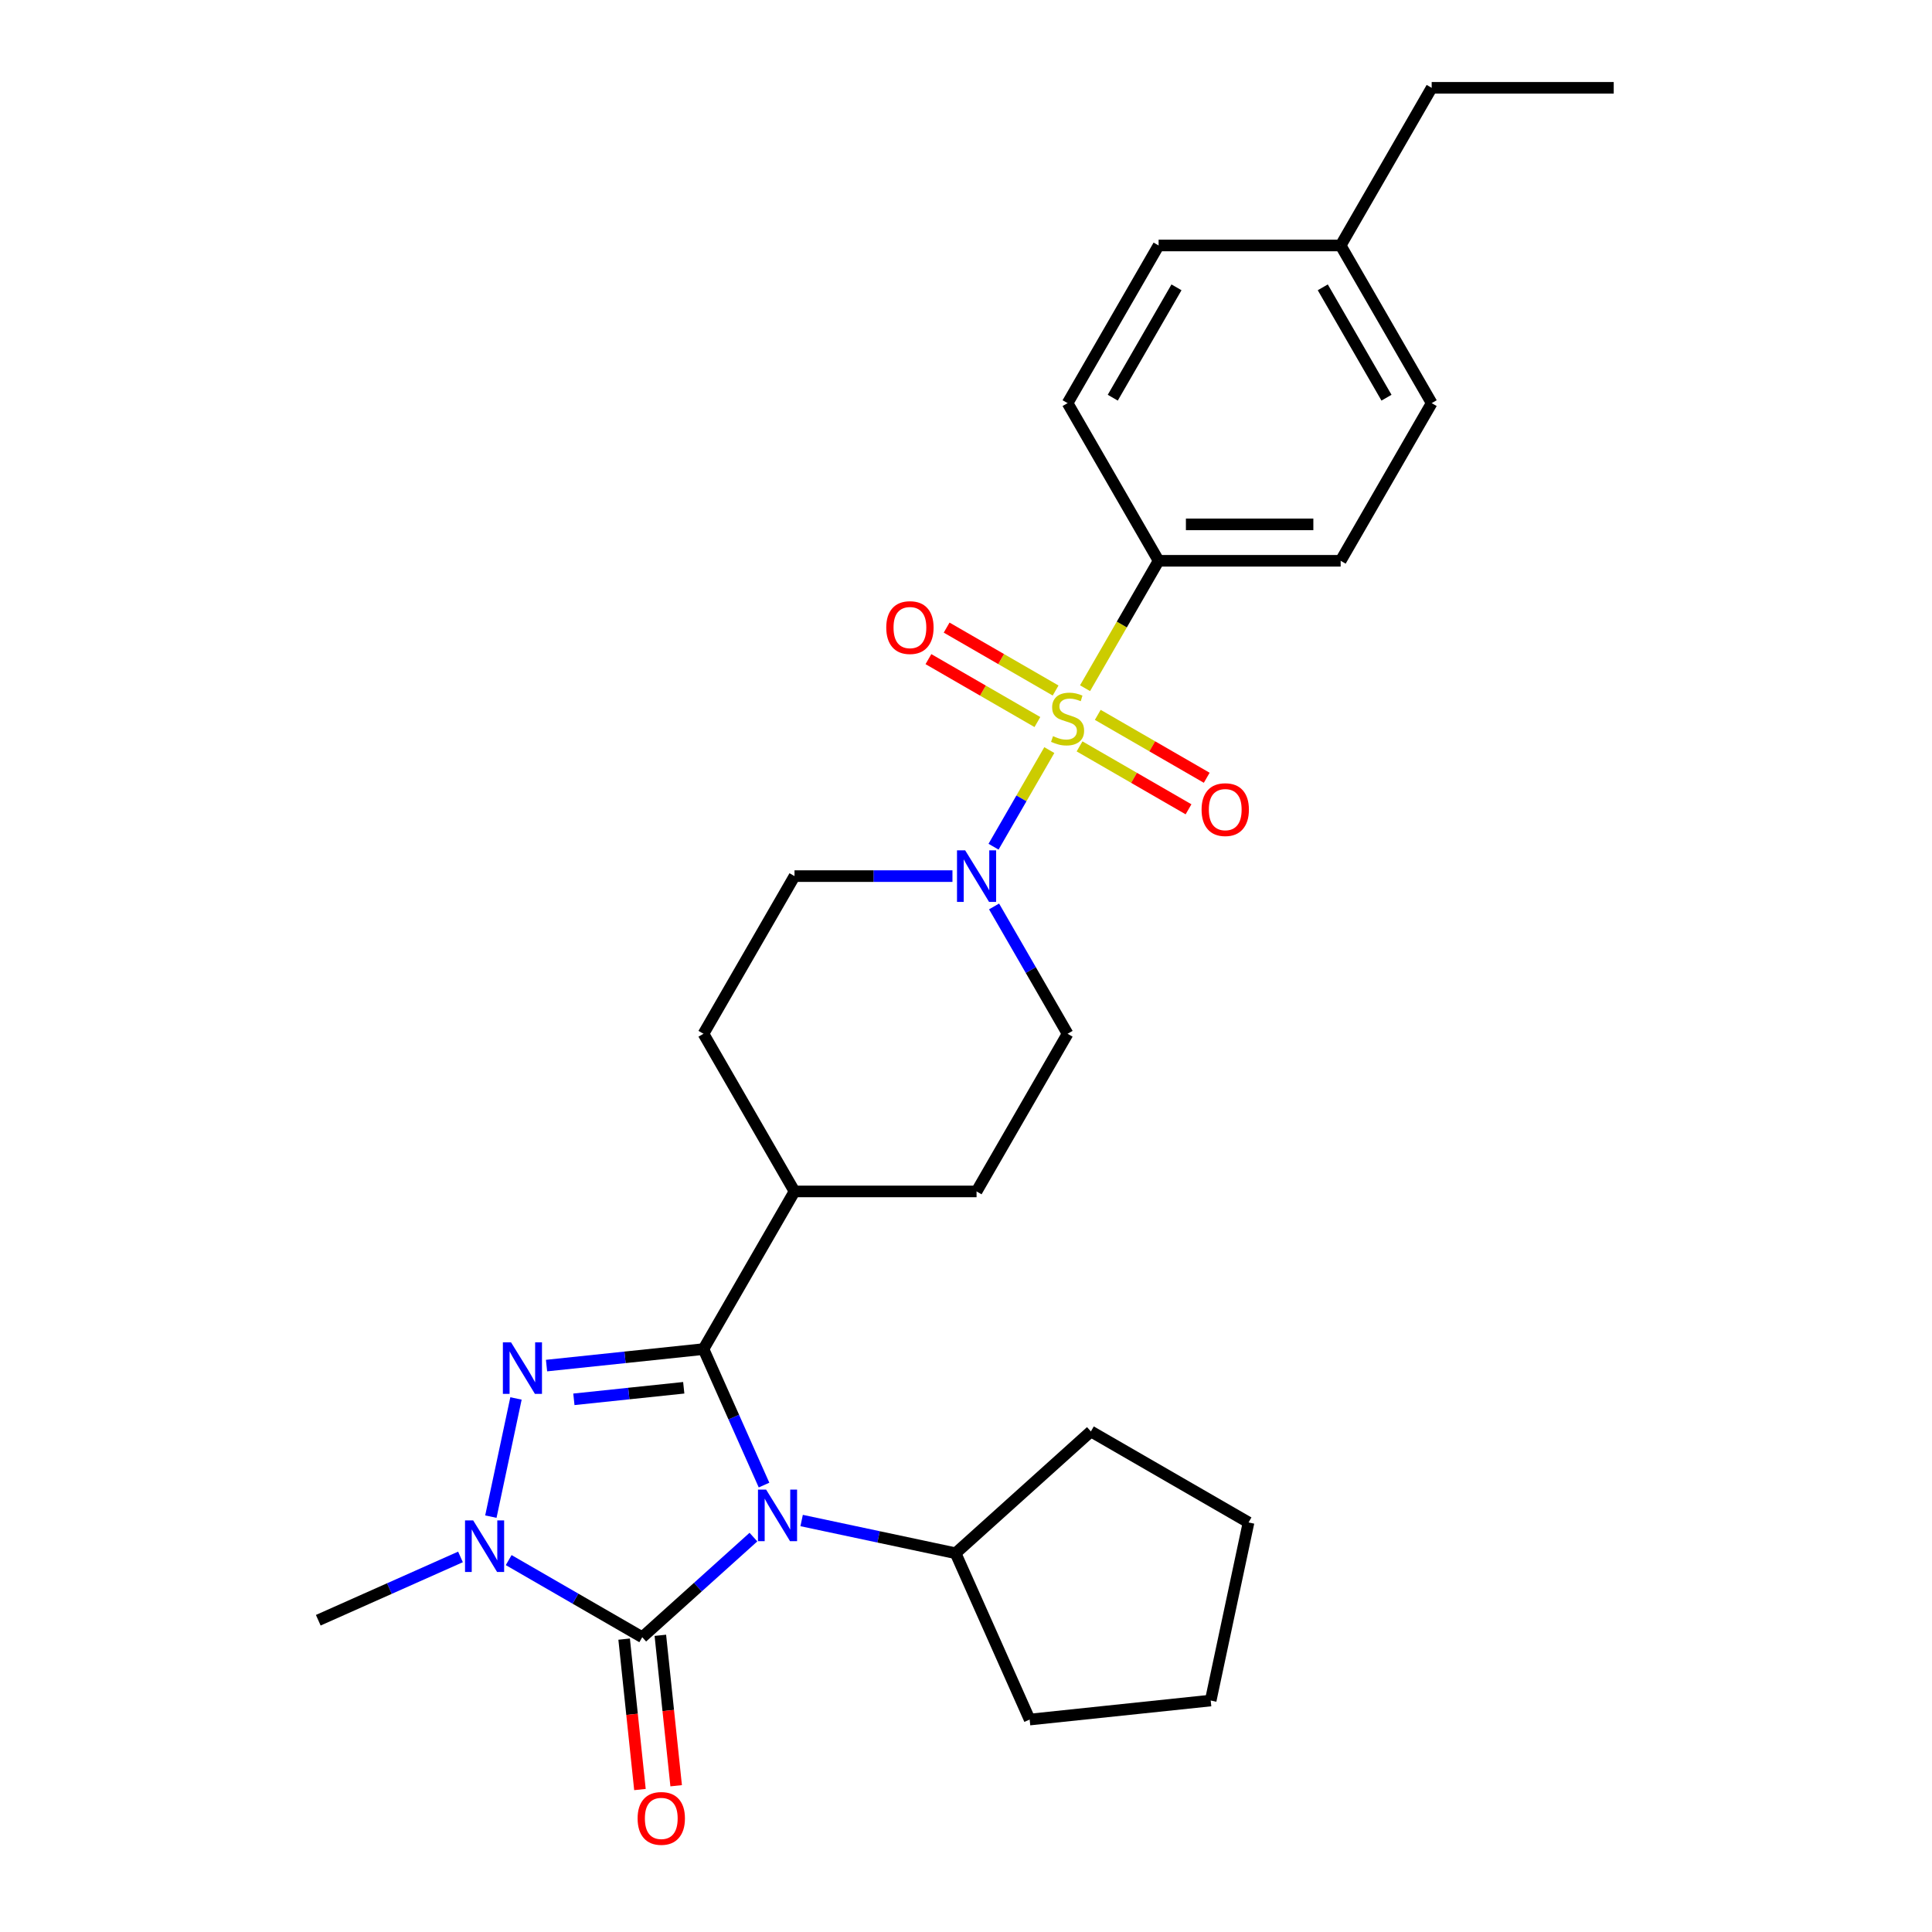 <?xml version='1.0' encoding='iso-8859-1'?>
<svg version='1.1' baseProfile='full'
              xmlns='http://www.w3.org/2000/svg'
                      xmlns:rdkit='http://www.rdkit.org/xml'
                      xmlns:xlink='http://www.w3.org/1999/xlink'
                  xml:space='preserve'
width='1000px' height='1000px' viewBox='0 0 1000 1000'>
<!-- END OF HEADER -->
<rect style='opacity:1.0;fill:#FFFFFF;stroke:none' width='1000' height='1000' x='0' y='0'> </rect>
<path class='bond-0' d='M 395.459,768.669 L 379.79,733.477' style='fill:none;fill-rule:evenodd;stroke:#0000FF;stroke-width:6px;stroke-linecap:butt;stroke-linejoin:miter;stroke-opacity:1' />
<path class='bond-0' d='M 379.79,733.477 L 364.122,698.286' style='fill:none;fill-rule:evenodd;stroke:#000000;stroke-width:6px;stroke-linecap:butt;stroke-linejoin:miter;stroke-opacity:1' />
<path class='bond-2' d='M 389.972,795.601 L 361.198,821.509' style='fill:none;fill-rule:evenodd;stroke:#0000FF;stroke-width:6px;stroke-linecap:butt;stroke-linejoin:miter;stroke-opacity:1' />
<path class='bond-2' d='M 361.198,821.509 L 332.423,847.418' style='fill:none;fill-rule:evenodd;stroke:#000000;stroke-width:6px;stroke-linecap:butt;stroke-linejoin:miter;stroke-opacity:1' />
<path class='bond-10' d='M 414.924,787.019 L 454.771,795.489' style='fill:none;fill-rule:evenodd;stroke:#0000FF;stroke-width:6px;stroke-linecap:butt;stroke-linejoin:miter;stroke-opacity:1' />
<path class='bond-10' d='M 454.771,795.489 L 494.617,803.959' style='fill:none;fill-rule:evenodd;stroke:#000000;stroke-width:6px;stroke-linecap:butt;stroke-linejoin:miter;stroke-opacity:1' />
<path class='bond-3' d='M 364.122,698.286 L 323.504,702.555' style='fill:none;fill-rule:evenodd;stroke:#000000;stroke-width:6px;stroke-linecap:butt;stroke-linejoin:miter;stroke-opacity:1' />
<path class='bond-3' d='M 323.504,702.555 L 282.886,706.824' style='fill:none;fill-rule:evenodd;stroke:#0000FF;stroke-width:6px;stroke-linecap:butt;stroke-linejoin:miter;stroke-opacity:1' />
<path class='bond-3' d='M 353.907,718.309 L 325.474,721.297' style='fill:none;fill-rule:evenodd;stroke:#000000;stroke-width:6px;stroke-linecap:butt;stroke-linejoin:miter;stroke-opacity:1' />
<path class='bond-3' d='M 325.474,721.297 L 297.041,724.286' style='fill:none;fill-rule:evenodd;stroke:#0000FF;stroke-width:6px;stroke-linecap:butt;stroke-linejoin:miter;stroke-opacity:1' />
<path class='bond-7' d='M 364.122,698.286 L 411.236,616.682' style='fill:none;fill-rule:evenodd;stroke:#000000;stroke-width:6px;stroke-linecap:butt;stroke-linejoin:miter;stroke-opacity:1' />
<path class='bond-1' d='M 543.123,388.247 L 528.689,413.248' style='fill:none;fill-rule:evenodd;stroke:#CCCC00;stroke-width:6px;stroke-linecap:butt;stroke-linejoin:miter;stroke-opacity:1' />
<path class='bond-1' d='M 528.689,413.248 L 514.255,438.248' style='fill:none;fill-rule:evenodd;stroke:#0000FF;stroke-width:6px;stroke-linecap:butt;stroke-linejoin:miter;stroke-opacity:1' />
<path class='bond-6' d='M 561.62,356.209 L 580.656,323.238' style='fill:none;fill-rule:evenodd;stroke:#CCCC00;stroke-width:6px;stroke-linecap:butt;stroke-linejoin:miter;stroke-opacity:1' />
<path class='bond-6' d='M 580.656,323.238 L 599.692,290.266' style='fill:none;fill-rule:evenodd;stroke:#000000;stroke-width:6px;stroke-linecap:butt;stroke-linejoin:miter;stroke-opacity:1' />
<path class='bond-8' d='M 546.378,357.41 L 518.177,341.128' style='fill:none;fill-rule:evenodd;stroke:#CCCC00;stroke-width:6px;stroke-linecap:butt;stroke-linejoin:miter;stroke-opacity:1' />
<path class='bond-8' d='M 518.177,341.128 L 489.976,324.846' style='fill:none;fill-rule:evenodd;stroke:#FF0000;stroke-width:6px;stroke-linecap:butt;stroke-linejoin:miter;stroke-opacity:1' />
<path class='bond-8' d='M 536.955,373.731 L 508.754,357.449' style='fill:none;fill-rule:evenodd;stroke:#CCCC00;stroke-width:6px;stroke-linecap:butt;stroke-linejoin:miter;stroke-opacity:1' />
<path class='bond-8' d='M 508.754,357.449 L 480.553,341.167' style='fill:none;fill-rule:evenodd;stroke:#FF0000;stroke-width:6px;stroke-linecap:butt;stroke-linejoin:miter;stroke-opacity:1' />
<path class='bond-9' d='M 558.778,386.33 L 586.979,402.612' style='fill:none;fill-rule:evenodd;stroke:#CCCC00;stroke-width:6px;stroke-linecap:butt;stroke-linejoin:miter;stroke-opacity:1' />
<path class='bond-9' d='M 586.979,402.612 L 615.18,418.894' style='fill:none;fill-rule:evenodd;stroke:#FF0000;stroke-width:6px;stroke-linecap:butt;stroke-linejoin:miter;stroke-opacity:1' />
<path class='bond-9' d='M 568.201,370.01 L 596.402,386.291' style='fill:none;fill-rule:evenodd;stroke:#CCCC00;stroke-width:6px;stroke-linecap:butt;stroke-linejoin:miter;stroke-opacity:1' />
<path class='bond-9' d='M 596.402,386.291 L 624.603,402.573' style='fill:none;fill-rule:evenodd;stroke:#FF0000;stroke-width:6px;stroke-linecap:butt;stroke-linejoin:miter;stroke-opacity:1' />
<path class='bond-4' d='M 332.423,847.418 L 297.859,827.463' style='fill:none;fill-rule:evenodd;stroke:#000000;stroke-width:6px;stroke-linecap:butt;stroke-linejoin:miter;stroke-opacity:1' />
<path class='bond-4' d='M 297.859,827.463 L 263.295,807.507' style='fill:none;fill-rule:evenodd;stroke:#0000FF;stroke-width:6px;stroke-linecap:butt;stroke-linejoin:miter;stroke-opacity:1' />
<path class='bond-11' d='M 323.052,848.403 L 327.144,887.335' style='fill:none;fill-rule:evenodd;stroke:#000000;stroke-width:6px;stroke-linecap:butt;stroke-linejoin:miter;stroke-opacity:1' />
<path class='bond-11' d='M 327.144,887.335 L 331.236,926.266' style='fill:none;fill-rule:evenodd;stroke:#FF0000;stroke-width:6px;stroke-linecap:butt;stroke-linejoin:miter;stroke-opacity:1' />
<path class='bond-11' d='M 341.794,846.433 L 345.886,885.365' style='fill:none;fill-rule:evenodd;stroke:#000000;stroke-width:6px;stroke-linecap:butt;stroke-linejoin:miter;stroke-opacity:1' />
<path class='bond-11' d='M 345.886,885.365 L 349.978,924.296' style='fill:none;fill-rule:evenodd;stroke:#FF0000;stroke-width:6px;stroke-linecap:butt;stroke-linejoin:miter;stroke-opacity:1' />
<path class='bond-28' d='M 267.073,723.834 L 254.071,785.007' style='fill:none;fill-rule:evenodd;stroke:#0000FF;stroke-width:6px;stroke-linecap:butt;stroke-linejoin:miter;stroke-opacity:1' />
<path class='bond-18' d='M 238.343,805.859 L 201.54,822.245' style='fill:none;fill-rule:evenodd;stroke:#0000FF;stroke-width:6px;stroke-linecap:butt;stroke-linejoin:miter;stroke-opacity:1' />
<path class='bond-18' d='M 201.54,822.245 L 164.738,838.63' style='fill:none;fill-rule:evenodd;stroke:#000000;stroke-width:6px;stroke-linecap:butt;stroke-linejoin:miter;stroke-opacity:1' />
<path class='bond-5' d='M 492.988,453.474 L 452.112,453.474' style='fill:none;fill-rule:evenodd;stroke:#0000FF;stroke-width:6px;stroke-linecap:butt;stroke-linejoin:miter;stroke-opacity:1' />
<path class='bond-5' d='M 452.112,453.474 L 411.236,453.474' style='fill:none;fill-rule:evenodd;stroke:#000000;stroke-width:6px;stroke-linecap:butt;stroke-linejoin:miter;stroke-opacity:1' />
<path class='bond-30' d='M 514.528,469.172 L 533.553,502.125' style='fill:none;fill-rule:evenodd;stroke:#0000FF;stroke-width:6px;stroke-linecap:butt;stroke-linejoin:miter;stroke-opacity:1' />
<path class='bond-30' d='M 533.553,502.125 L 552.578,535.078' style='fill:none;fill-rule:evenodd;stroke:#000000;stroke-width:6px;stroke-linecap:butt;stroke-linejoin:miter;stroke-opacity:1' />
<path class='bond-16' d='M 599.692,290.266 L 693.92,290.266' style='fill:none;fill-rule:evenodd;stroke:#000000;stroke-width:6px;stroke-linecap:butt;stroke-linejoin:miter;stroke-opacity:1' />
<path class='bond-16' d='M 613.827,271.421 L 679.786,271.421' style='fill:none;fill-rule:evenodd;stroke:#000000;stroke-width:6px;stroke-linecap:butt;stroke-linejoin:miter;stroke-opacity:1' />
<path class='bond-17' d='M 599.692,290.266 L 552.578,208.662' style='fill:none;fill-rule:evenodd;stroke:#000000;stroke-width:6px;stroke-linecap:butt;stroke-linejoin:miter;stroke-opacity:1' />
<path class='bond-14' d='M 411.236,616.682 L 505.464,616.682' style='fill:none;fill-rule:evenodd;stroke:#000000;stroke-width:6px;stroke-linecap:butt;stroke-linejoin:miter;stroke-opacity:1' />
<path class='bond-15' d='M 411.236,616.682 L 364.122,535.078' style='fill:none;fill-rule:evenodd;stroke:#000000;stroke-width:6px;stroke-linecap:butt;stroke-linejoin:miter;stroke-opacity:1' />
<path class='bond-22' d='M 494.617,803.959 L 564.642,740.908' style='fill:none;fill-rule:evenodd;stroke:#000000;stroke-width:6px;stroke-linecap:butt;stroke-linejoin:miter;stroke-opacity:1' />
<path class='bond-23' d='M 494.617,803.959 L 532.943,890.04' style='fill:none;fill-rule:evenodd;stroke:#000000;stroke-width:6px;stroke-linecap:butt;stroke-linejoin:miter;stroke-opacity:1' />
<path class='bond-12' d='M 552.578,535.078 L 505.464,616.682' style='fill:none;fill-rule:evenodd;stroke:#000000;stroke-width:6px;stroke-linecap:butt;stroke-linejoin:miter;stroke-opacity:1' />
<path class='bond-13' d='M 411.236,453.474 L 364.122,535.078' style='fill:none;fill-rule:evenodd;stroke:#000000;stroke-width:6px;stroke-linecap:butt;stroke-linejoin:miter;stroke-opacity:1' />
<path class='bond-20' d='M 693.92,290.266 L 741.034,208.662' style='fill:none;fill-rule:evenodd;stroke:#000000;stroke-width:6px;stroke-linecap:butt;stroke-linejoin:miter;stroke-opacity:1' />
<path class='bond-19' d='M 552.578,208.662 L 599.692,127.058' style='fill:none;fill-rule:evenodd;stroke:#000000;stroke-width:6px;stroke-linecap:butt;stroke-linejoin:miter;stroke-opacity:1' />
<path class='bond-19' d='M 575.966,205.845 L 608.946,148.722' style='fill:none;fill-rule:evenodd;stroke:#000000;stroke-width:6px;stroke-linecap:butt;stroke-linejoin:miter;stroke-opacity:1' />
<path class='bond-21' d='M 599.692,127.058 L 693.92,127.058' style='fill:none;fill-rule:evenodd;stroke:#000000;stroke-width:6px;stroke-linecap:butt;stroke-linejoin:miter;stroke-opacity:1' />
<path class='bond-31' d='M 741.034,208.662 L 693.92,127.058' style='fill:none;fill-rule:evenodd;stroke:#000000;stroke-width:6px;stroke-linecap:butt;stroke-linejoin:miter;stroke-opacity:1' />
<path class='bond-31' d='M 717.647,205.845 L 684.667,148.722' style='fill:none;fill-rule:evenodd;stroke:#000000;stroke-width:6px;stroke-linecap:butt;stroke-linejoin:miter;stroke-opacity:1' />
<path class='bond-24' d='M 693.92,127.058 L 741.034,45.455' style='fill:none;fill-rule:evenodd;stroke:#000000;stroke-width:6px;stroke-linecap:butt;stroke-linejoin:miter;stroke-opacity:1' />
<path class='bond-27' d='M 564.642,740.908 L 646.246,788.022' style='fill:none;fill-rule:evenodd;stroke:#000000;stroke-width:6px;stroke-linecap:butt;stroke-linejoin:miter;stroke-opacity:1' />
<path class='bond-26' d='M 532.943,890.04 L 626.655,880.191' style='fill:none;fill-rule:evenodd;stroke:#000000;stroke-width:6px;stroke-linecap:butt;stroke-linejoin:miter;stroke-opacity:1' />
<path class='bond-25' d='M 741.034,45.455 L 835.262,45.455' style='fill:none;fill-rule:evenodd;stroke:#000000;stroke-width:6px;stroke-linecap:butt;stroke-linejoin:miter;stroke-opacity:1' />
<path class='bond-29' d='M 626.655,880.191 L 646.246,788.022' style='fill:none;fill-rule:evenodd;stroke:#000000;stroke-width:6px;stroke-linecap:butt;stroke-linejoin:miter;stroke-opacity:1' />
<path  class='atom-0' d='M 396.549 771.025
L 405.294 785.159
Q 406.161 786.553, 407.555 789.079
Q 408.95 791.604, 409.025 791.755
L 409.025 771.025
L 412.568 771.025
L 412.568 797.71
L 408.912 797.71
L 399.527 782.257
Q 398.434 780.448, 397.266 778.374
Q 396.135 776.301, 395.796 775.661
L 395.796 797.71
L 392.328 797.71
L 392.328 771.025
L 396.549 771.025
' fill='#0000FF'/>
<path  class='atom-2' d='M 545.04 381.029
Q 545.342 381.142, 546.585 381.67
Q 547.829 382.198, 549.186 382.537
Q 550.581 382.838, 551.938 382.838
Q 554.463 382.838, 555.933 381.632
Q 557.403 380.388, 557.403 378.24
Q 557.403 376.77, 556.649 375.865
Q 555.933 374.961, 554.802 374.471
Q 553.671 373.981, 551.787 373.415
Q 549.412 372.699, 547.98 372.021
Q 546.585 371.342, 545.568 369.91
Q 544.588 368.478, 544.588 366.066
Q 544.588 362.711, 546.849 360.638
Q 549.148 358.565, 553.671 358.565
Q 556.762 358.565, 560.267 360.035
L 559.4 362.937
Q 556.197 361.618, 553.784 361.618
Q 551.184 361.618, 549.751 362.711
Q 548.319 363.767, 548.357 365.613
Q 548.357 367.046, 549.073 367.913
Q 549.827 368.779, 550.882 369.269
Q 551.975 369.759, 553.784 370.325
Q 556.197 371.079, 557.629 371.832
Q 559.061 372.586, 560.079 374.132
Q 561.134 375.639, 561.134 378.24
Q 561.134 381.934, 558.647 383.931
Q 556.197 385.891, 552.088 385.891
Q 549.714 385.891, 547.905 385.364
Q 546.133 384.874, 544.022 384.007
L 545.04 381.029
' fill='#CCCC00'/>
<path  class='atom-4' d='M 264.512 694.793
L 273.256 708.927
Q 274.123 710.321, 275.517 712.847
Q 276.912 715.372, 276.987 715.523
L 276.987 694.793
L 280.53 694.793
L 280.53 721.478
L 276.874 721.478
L 267.489 706.025
Q 266.396 704.215, 265.228 702.142
Q 264.097 700.069, 263.758 699.429
L 263.758 721.478
L 260.29 721.478
L 260.29 694.793
L 264.512 694.793
' fill='#0000FF'/>
<path  class='atom-5' d='M 244.92 786.962
L 253.665 801.096
Q 254.532 802.49, 255.926 805.016
Q 257.321 807.541, 257.396 807.692
L 257.396 786.962
L 260.939 786.962
L 260.939 813.647
L 257.283 813.647
L 247.898 798.194
Q 246.805 796.384, 245.637 794.311
Q 244.506 792.238, 244.167 791.598
L 244.167 813.647
L 240.699 813.647
L 240.699 786.962
L 244.92 786.962
' fill='#0000FF'/>
<path  class='atom-6' d='M 499.566 440.131
L 508.31 454.266
Q 509.177 455.66, 510.571 458.185
Q 511.966 460.711, 512.041 460.862
L 512.041 440.131
L 515.584 440.131
L 515.584 466.817
L 511.928 466.817
L 502.543 451.363
Q 501.45 449.554, 500.282 447.481
Q 499.151 445.408, 498.812 444.767
L 498.812 466.817
L 495.344 466.817
L 495.344 440.131
L 499.566 440.131
' fill='#0000FF'/>
<path  class='atom-9' d='M 458.725 324.832
Q 458.725 318.424, 461.891 314.843
Q 465.057 311.263, 470.974 311.263
Q 476.892 311.263, 480.058 314.843
Q 483.224 318.424, 483.224 324.832
Q 483.224 331.314, 480.02 335.008
Q 476.817 338.664, 470.974 338.664
Q 465.095 338.664, 461.891 335.008
Q 458.725 331.352, 458.725 324.832
M 470.974 335.649
Q 475.045 335.649, 477.231 332.935
Q 479.455 330.184, 479.455 324.832
Q 479.455 319.592, 477.231 316.954
Q 475.045 314.278, 470.974 314.278
Q 466.904 314.278, 464.68 316.916
Q 462.494 319.555, 462.494 324.832
Q 462.494 330.221, 464.68 332.935
Q 466.904 335.649, 470.974 335.649
' fill='#FF0000'/>
<path  class='atom-10' d='M 621.933 419.06
Q 621.933 412.652, 625.099 409.071
Q 628.265 405.491, 634.182 405.491
Q 640.1 405.491, 643.266 409.071
Q 646.432 412.652, 646.432 419.06
Q 646.432 425.542, 643.228 429.236
Q 640.024 432.892, 634.182 432.892
Q 628.302 432.892, 625.099 429.236
Q 621.933 425.58, 621.933 419.06
M 634.182 429.877
Q 638.253 429.877, 640.439 427.163
Q 642.663 424.412, 642.663 419.06
Q 642.663 413.82, 640.439 411.182
Q 638.253 408.506, 634.182 408.506
Q 630.112 408.506, 627.888 411.144
Q 625.702 413.783, 625.702 419.06
Q 625.702 424.449, 627.888 427.163
Q 630.112 429.877, 634.182 429.877
' fill='#FF0000'/>
<path  class='atom-12' d='M 330.023 941.206
Q 330.023 934.798, 333.189 931.217
Q 336.355 927.637, 342.273 927.637
Q 348.19 927.637, 351.356 931.217
Q 354.522 934.798, 354.522 941.206
Q 354.522 947.688, 351.318 951.382
Q 348.115 955.038, 342.273 955.038
Q 336.393 955.038, 333.189 951.382
Q 330.023 947.726, 330.023 941.206
M 342.273 952.023
Q 346.343 952.023, 348.529 949.309
Q 350.753 946.558, 350.753 941.206
Q 350.753 935.966, 348.529 933.328
Q 346.343 930.652, 342.273 930.652
Q 338.202 930.652, 335.978 933.29
Q 333.792 935.929, 333.792 941.206
Q 333.792 946.595, 335.978 949.309
Q 338.202 952.023, 342.273 952.023
' fill='#FF0000'/>
</svg>
